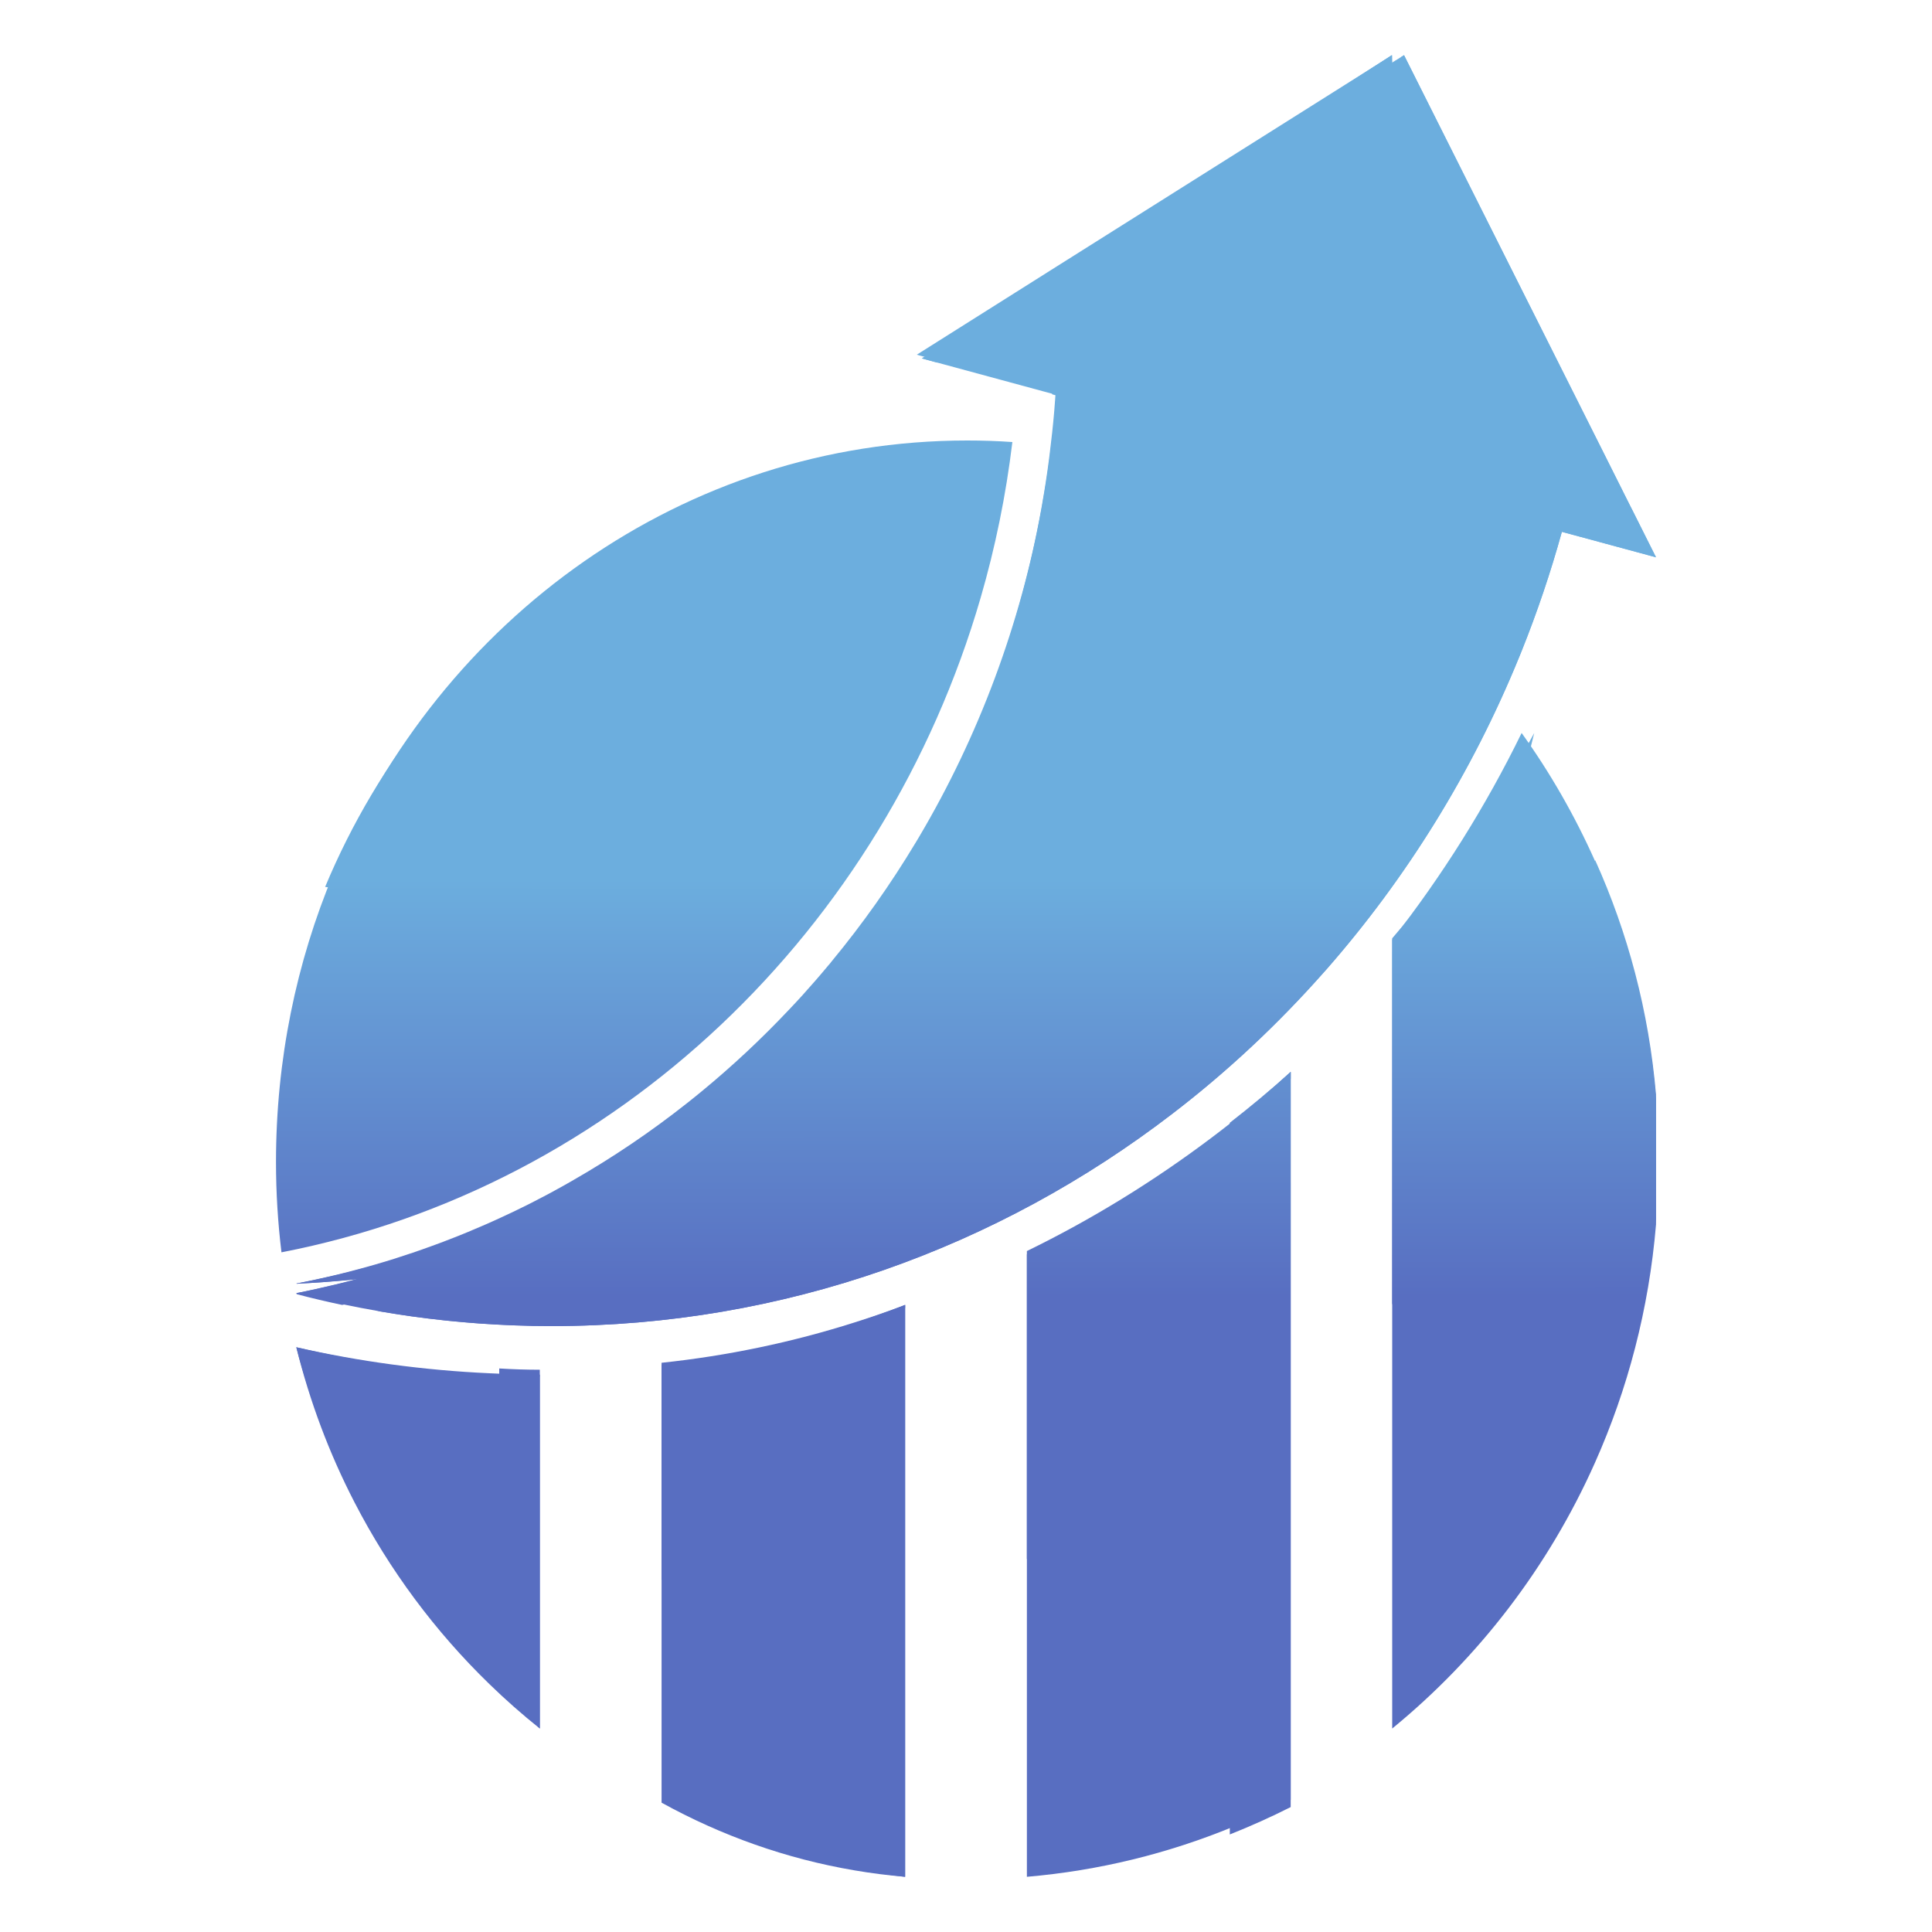 <svg width="35" height="35" viewBox="0 0 35 35" fill="none" xmlns="http://www.w3.org/2000/svg">
<path d="M18.34 8.008C18.224 8.975 18.03 9.917 17.765 10.83C16.019 16.84 11.171 21.511 5.099 22.687C5.034 22.151 5 21.605 5 21.051C5 19.197 5.369 17.434 6.037 15.836C7.966 11.212 12.384 7.98 17.523 7.98C17.797 7.98 18.07 7.989 18.34 8.008Z" fill="url(#paint0_linear_312_580)"/>
<path d="M30 10.096L28.645 9.729L28.315 9.64L28.295 9.634V9.635C28.091 10.373 27.847 11.093 27.566 11.793C27.551 11.831 27.535 11.868 27.52 11.907C26.666 13.999 25.48 15.907 24.033 17.558C24.013 17.581 23.992 17.605 23.971 17.628C23.14 18.566 22.225 19.422 21.236 20.179C18.088 22.596 14.204 24.023 10.001 24.023C9.769 24.023 9.539 24.019 9.309 24.01C9.195 24.006 9.082 24 8.969 23.993C8.907 23.99 8.843 23.987 8.781 23.982C8.723 23.979 8.667 23.974 8.61 23.97C8.568 23.967 8.525 23.964 8.483 23.96C8.368 23.951 8.254 23.94 8.14 23.929C8.037 23.918 7.934 23.907 7.831 23.894C7.768 23.887 7.704 23.88 7.642 23.87C7.558 23.861 7.474 23.85 7.391 23.837C7.373 23.835 7.356 23.832 7.339 23.829C7.246 23.816 7.154 23.802 7.062 23.786C7.007 23.778 6.953 23.769 6.899 23.759C6.881 23.756 6.864 23.753 6.846 23.75C6.643 23.715 6.44 23.676 6.239 23.634C5.96 23.575 5.684 23.511 5.41 23.439C5.399 23.436 5.389 23.434 5.379 23.431C5.375 23.43 5.372 23.429 5.368 23.428C5.38 23.426 5.391 23.424 5.403 23.421C5.522 23.398 5.64 23.373 5.758 23.347C5.876 23.321 5.994 23.294 6.111 23.266C6.257 23.231 6.402 23.194 6.545 23.154C6.634 23.131 6.721 23.107 6.809 23.081C6.924 23.047 7.039 23.013 7.154 22.977C7.383 22.905 7.61 22.828 7.835 22.746C7.947 22.706 8.059 22.664 8.171 22.62C8.282 22.578 8.393 22.533 8.504 22.487C8.717 22.399 8.93 22.306 9.139 22.21C9.26 22.154 9.381 22.096 9.5 22.037C9.602 21.987 9.703 21.936 9.803 21.884C9.909 21.829 10.014 21.773 10.119 21.715C10.223 21.659 10.327 21.601 10.431 21.541C11.152 21.128 11.843 20.661 12.498 20.145C12.592 20.071 12.685 19.996 12.778 19.919C13.334 19.462 13.864 18.968 14.362 18.442C14.445 18.355 14.528 18.266 14.609 18.177C14.61 18.175 14.61 18.174 14.611 18.174C14.773 17.996 14.932 17.814 15.087 17.628C15.107 17.605 15.127 17.582 15.145 17.558C15.707 16.878 16.222 16.153 16.683 15.387C16.708 15.347 16.732 15.305 16.756 15.265C17.824 13.458 18.595 11.429 18.992 9.244C18.997 9.221 19.001 9.199 19.004 9.176C19.053 8.901 19.096 8.625 19.133 8.346C19.138 8.312 19.142 8.278 19.146 8.242C19.178 7.989 19.206 7.734 19.228 7.477C19.234 7.412 19.239 7.348 19.244 7.282C19.246 7.249 19.249 7.217 19.251 7.183L19.19 7.167L18.894 7.088L16.977 6.568L16.702 6.493L18.922 5.097L19.136 4.963L25.383 1.033L25.436 1L27.693 5.498L27.736 5.583L28.903 7.909L29.019 8.14L29.538 9.176L29.573 9.244L30 10.096Z" fill="url(#paint1_linear_312_580)"/>
<path d="M30 10.096L28.645 9.729L28.314 9.64L28.294 9.634V9.635C28.09 10.373 27.846 11.093 27.566 11.793C27.551 11.831 27.535 11.868 27.519 11.907C26.665 13.999 25.479 15.907 24.032 17.558C24.012 17.581 23.991 17.605 23.969 17.628C23.138 18.566 22.223 19.422 21.234 20.179C18.085 22.596 14.2 24.023 9.996 24.023C9.764 24.023 9.534 24.019 9.304 24.01C8.467 23.979 7.644 23.891 6.838 23.75C11.521 23.178 15.716 21 18.929 17.769C18.952 17.745 18.976 17.722 18.999 17.697C20.148 16.532 21.169 15.231 22.04 13.82C22.066 13.778 22.091 13.736 22.117 13.693C22.956 12.316 23.651 10.833 24.183 9.272C24.19 9.249 24.198 9.227 24.205 9.204C24.498 8.336 24.739 7.443 24.927 6.531C24.935 6.495 24.942 6.46 24.949 6.424C25.284 4.757 25.439 3.021 25.39 1.243C25.388 1.174 25.387 1.104 25.383 1.034L19.211 5.095L18.999 5.234L16.973 6.568L16.699 6.493L18.919 5.097L19.133 4.963L25.382 1.033L25.435 1L27.692 5.498L27.735 5.583L28.903 7.909L29.019 8.14L29.538 9.176L29.573 9.244L30 10.096Z" fill="url(#paint2_linear_312_580)"/>
<path d="M24.731 6.395C24.724 6.43 24.716 6.466 24.709 6.501C24.513 7.413 24.266 8.305 23.967 9.172C23.96 9.194 23.953 9.217 23.945 9.24C23.402 10.799 22.698 12.277 21.852 13.648C21.827 13.69 21.802 13.732 21.776 13.774C20.897 15.179 19.872 16.472 18.721 17.627C18.698 17.652 18.673 17.675 18.651 17.698C15.431 20.902 11.246 23.042 6.591 23.567C6.492 23.578 6.346 23.608 6.198 23.64C5.921 23.581 5.646 23.517 5.375 23.445C5.374 23.442 5.373 23.438 5.371 23.434C5.37 23.431 5.369 23.429 5.368 23.426C5.486 23.403 5.603 23.378 5.72 23.352C5.837 23.326 5.954 23.299 6.071 23.271C6.215 23.237 6.359 23.199 6.502 23.16C6.59 23.136 6.676 23.112 6.764 23.086C6.878 23.052 6.992 23.018 7.106 22.982C7.334 22.91 7.559 22.833 7.783 22.75C7.894 22.71 8.005 22.668 8.117 22.625C8.227 22.582 8.337 22.537 8.447 22.491C8.659 22.403 8.87 22.31 9.078 22.213C9.198 22.157 9.318 22.1 9.436 22.04C9.537 21.99 9.638 21.939 9.737 21.886C9.843 21.832 9.947 21.776 10.051 21.718C10.155 21.662 10.258 21.603 10.361 21.543C11.077 21.13 11.763 20.662 12.413 20.145C12.507 20.071 12.599 19.996 12.692 19.919C13.244 19.461 13.77 18.966 14.265 18.438C14.348 18.352 14.43 18.262 14.51 18.173C14.511 18.172 14.511 18.171 14.512 18.171C14.673 17.992 14.831 17.809 14.985 17.623C15.005 17.6 15.024 17.577 15.042 17.553C15.6 16.872 16.112 16.146 16.57 15.379C16.595 15.338 16.618 15.296 16.643 15.256C17.703 13.446 18.469 11.413 18.863 9.225C18.868 9.202 18.872 9.179 18.875 9.156C18.924 8.881 18.967 8.604 19.003 8.325C19.008 8.291 19.012 8.256 19.016 8.221C19.048 7.967 19.076 7.712 19.098 7.454C19.103 7.389 19.108 7.325 19.113 7.259C19.115 7.226 19.118 7.193 19.12 7.16L19.06 7.143C19.062 7.128 19.063 7.113 19.064 7.098L18.711 6.998L16.811 6.458L18.835 5.143L19.047 5.005L25.211 1.001L25.212 1C25.215 1.07 25.216 1.14 25.217 1.209C25.249 2.991 25.079 4.728 24.731 6.395Z" fill="url(#paint3_linear_312_580)"/>
<path d="M9.779 24.923V31.314C9.462 31.061 9.157 30.792 8.867 30.51C7.886 29.559 7.057 28.446 6.421 27.214C5.967 26.335 5.612 25.394 5.368 24.407C6.511 24.677 7.684 24.843 8.867 24.899C9.17 24.915 9.475 24.923 9.779 24.923Z" fill="url(#paint4_linear_312_580)"/>
<path d="M16.397 23.64V34C16.087 33.974 15.781 33.935 15.478 33.883C14.24 33.673 13.065 33.253 11.985 32.657V24.723C13.177 24.593 14.345 24.34 15.478 23.969C15.787 23.868 16.093 23.759 16.397 23.64Z" fill="url(#paint5_linear_312_580)"/>
<path d="M23.382 19.419V32.606C23.041 32.785 22.689 32.949 22.331 33.097C21.163 33.577 19.911 33.888 18.603 34V22.724C19.774 22.142 20.896 21.441 21.957 20.625C22.083 20.529 22.207 20.431 22.331 20.331C22.691 20.039 23.043 19.735 23.382 19.419Z" fill="url(#paint6_linear_312_580)"/>
<path d="M30 19.906V22.186C29.872 23.714 29.488 25.168 28.893 26.501C28.051 28.389 26.785 30.035 25.221 31.314V17.023C26.128 15.863 26.917 14.607 27.565 13.28L27.566 13.279C28.082 13.998 28.527 14.773 28.893 15.593C29.488 16.925 29.872 18.378 30 19.906Z" fill="url(#paint7_linear_312_580)"/>
<path d="M25.22 1.208C25.234 2.975 25.048 4.696 24.683 6.345C24.676 6.381 24.668 6.416 24.66 6.451C24.456 7.354 24.199 8.235 23.894 9.091C23.886 9.114 23.878 9.136 23.87 9.159C23.313 10.699 22.595 12.157 21.738 13.508C21.711 13.55 21.686 13.591 21.659 13.632C20.768 15.015 19.732 16.286 18.571 17.42C18.547 17.444 18.523 17.467 18.499 17.489C15.023 20.855 10.453 22.997 5.406 23.254C5.397 23.255 5.387 23.256 5.378 23.256C5.375 23.255 5.372 23.254 5.368 23.253C5.379 23.251 5.391 23.249 5.403 23.245C5.521 23.223 5.638 23.199 5.755 23.172C5.872 23.147 5.989 23.12 6.105 23.092C6.25 23.058 6.393 23.02 6.536 22.981C6.623 22.957 6.71 22.934 6.797 22.908C6.911 22.875 7.025 22.841 7.139 22.805C7.366 22.733 7.591 22.657 7.815 22.575C7.926 22.535 8.037 22.494 8.148 22.45C8.258 22.408 8.368 22.364 8.478 22.318C8.69 22.23 8.9 22.139 9.107 22.042C9.227 21.987 9.347 21.93 9.465 21.871C9.567 21.822 9.667 21.771 9.766 21.718C9.871 21.665 9.976 21.609 10.08 21.551C10.183 21.495 10.286 21.437 10.389 21.377C11.104 20.967 11.789 20.504 12.438 19.991C12.532 19.917 12.624 19.843 12.716 19.767C13.268 19.312 13.793 18.822 14.287 18.298C14.37 18.212 14.452 18.123 14.532 18.035C14.533 18.034 14.533 18.033 14.534 18.033C14.694 17.855 14.853 17.674 15.006 17.489C15.026 17.467 15.046 17.444 15.063 17.42C15.621 16.745 16.132 16.024 16.589 15.263C16.614 15.223 16.637 15.181 16.662 15.141C17.721 13.346 18.485 11.33 18.879 9.159C18.884 9.136 18.888 9.114 18.89 9.091C18.94 8.818 18.982 8.544 19.018 8.267C19.023 8.233 19.027 8.199 19.031 8.164C19.064 7.912 19.091 7.659 19.113 7.402C19.119 7.338 19.123 7.274 19.128 7.209C19.13 7.176 19.133 7.144 19.135 7.111L19.075 7.095L18.781 7.016L16.88 6.5L16.608 6.426L18.809 5.038L19.021 4.904L25.217 1C25.217 1.001 25.217 1.001 25.217 1.002C25.219 1.07 25.219 1.139 25.22 1.208Z" fill="url(#paint8_linear_312_580)"/>
<path d="M25.22 1.208C25.233 2.982 25.051 4.708 24.693 6.363C24.686 6.399 24.678 6.434 24.67 6.469L19.131 8.291C19.136 8.257 19.14 8.222 19.144 8.187C19.176 7.934 19.203 7.68 19.224 7.424C19.23 7.359 19.235 7.295 19.239 7.23C19.241 7.197 19.244 7.165 19.246 7.131L19.187 7.115L18.899 7.036L17.032 6.518L16.765 6.443L18.926 5.051L19.134 4.917L25.217 1C25.217 1.001 25.217 1.001 25.217 1.002C25.219 1.07 25.219 1.14 25.22 1.208Z" fill="url(#paint9_linear_312_580)"/>
<path d="M21.912 13.663C21.885 13.704 21.859 13.745 21.832 13.785C20.932 15.146 19.885 16.397 18.711 17.513C18.688 17.537 18.663 17.559 18.639 17.581C15.12 20.899 10.49 23.009 5.378 23.256C5.375 23.255 5.372 23.254 5.368 23.253C9.193 22.533 12.612 20.496 15.109 17.581C15.129 17.559 15.149 17.537 15.166 17.513C15.73 16.849 16.246 16.139 16.708 15.39C16.733 15.351 16.757 15.31 16.782 15.27L21.912 13.663Z" fill="url(#paint10_linear_312_580)"/>
<path d="M18.193 8.239C18.077 9.206 17.883 10.148 17.618 11.061C15.406 14.194 11.845 16.228 7.83 16.228C7.17 16.228 6.522 16.172 5.89 16.067C7.819 11.443 12.237 8.211 17.376 8.211C17.65 8.211 17.923 8.22 18.193 8.239Z" fill="url(#paint11_linear_312_580)"/>
<path d="M9.779 24.814L9.779 31.314C9.524 31.057 9.278 30.783 9.044 30.497V24.791C9.289 24.806 9.534 24.814 9.779 24.814Z" fill="url(#paint12_linear_312_580)"/>
<path d="M9.779 24.901V24.931L6.421 27.093C5.967 26.252 5.612 25.351 5.368 24.407C6.511 24.665 7.684 24.824 8.867 24.878C9.17 24.893 9.475 24.901 9.779 24.901Z" fill="url(#paint13_linear_312_580)"/>
<path d="M16.397 23.64V23.693L11.985 28.628V24.688C13.177 24.562 14.345 24.318 15.478 23.958C15.787 23.861 16.093 23.755 16.397 23.64Z" fill="url(#paint14_linear_312_580)"/>
<path d="M23.382 19.419V19.543L18.603 28.244V22.664C19.774 22.093 20.896 21.404 21.957 20.604C22.083 20.509 22.207 20.413 22.331 20.315C22.691 20.028 23.043 19.73 23.382 19.419Z" fill="url(#paint15_linear_312_580)"/>
<path d="M27.794 13.279L25.221 23.64V16.998C26.216 15.845 27.082 14.598 27.794 13.279Z" fill="url(#paint16_linear_312_580)"/>
<path d="M16.397 23.64V34C16.149 33.974 15.904 33.935 15.662 33.883V23.969C15.909 23.868 16.154 23.759 16.397 23.64Z" fill="url(#paint17_linear_312_580)"/>
<path d="M23.382 19.419V32.737C23.024 32.918 22.656 33.083 22.279 33.233V20.34C22.658 20.045 23.026 19.739 23.382 19.419Z" fill="url(#paint18_linear_312_580)"/>
<path d="M30 19.829V22.076C29.872 23.58 29.49 25.012 28.897 26.326V15.581C29.49 16.894 29.872 18.325 30 19.829Z" fill="url(#paint19_linear_312_580)"/>
<defs>
<linearGradient id="paint0_linear_312_580" x1="18.049" y1="15.917" x2="18.049" y2="23.51" gradientUnits="userSpaceOnUse">
<stop stop-color="#6CAEDE"/>
<stop offset="1" stop-color="#586EC1"/>
</linearGradient>
<linearGradient id="paint1_linear_312_580" x1="18.049" y1="15.917" x2="18.049" y2="23.51" gradientUnits="userSpaceOnUse">
<stop stop-color="#6CAEDE"/>
<stop offset="1" stop-color="#586EC1"/>
</linearGradient>
<linearGradient id="paint2_linear_312_580" x1="18.049" y1="15.917" x2="18.049" y2="23.51" gradientUnits="userSpaceOnUse">
<stop stop-color="#6CAEDE"/>
<stop offset="1" stop-color="#586EC1"/>
</linearGradient>
<linearGradient id="paint3_linear_312_580" x1="18.049" y1="15.917" x2="18.049" y2="23.51" gradientUnits="userSpaceOnUse">
<stop stop-color="#6CAEDE"/>
<stop offset="1" stop-color="#586EC1"/>
</linearGradient>
<linearGradient id="paint4_linear_312_580" x1="18.049" y1="15.917" x2="18.049" y2="23.51" gradientUnits="userSpaceOnUse">
<stop stop-color="#6CAEDE"/>
<stop offset="1" stop-color="#586EC1"/>
</linearGradient>
<linearGradient id="paint5_linear_312_580" x1="18.049" y1="15.917" x2="18.049" y2="23.51" gradientUnits="userSpaceOnUse">
<stop stop-color="#6CAEDE"/>
<stop offset="1" stop-color="#586EC1"/>
</linearGradient>
<linearGradient id="paint6_linear_312_580" x1="18.049" y1="15.917" x2="18.049" y2="23.51" gradientUnits="userSpaceOnUse">
<stop stop-color="#6CAEDE"/>
<stop offset="1" stop-color="#586EC1"/>
</linearGradient>
<linearGradient id="paint7_linear_312_580" x1="18.049" y1="15.917" x2="18.049" y2="23.51" gradientUnits="userSpaceOnUse">
<stop stop-color="#6CAEDE"/>
<stop offset="1" stop-color="#586EC1"/>
</linearGradient>
<linearGradient id="paint8_linear_312_580" x1="18.049" y1="15.917" x2="18.049" y2="23.51" gradientUnits="userSpaceOnUse">
<stop stop-color="#6CAEDE"/>
<stop offset="1" stop-color="#586EC1"/>
</linearGradient>
<linearGradient id="paint9_linear_312_580" x1="18.049" y1="15.917" x2="18.049" y2="23.51" gradientUnits="userSpaceOnUse">
<stop stop-color="#6CAEDE"/>
<stop offset="1" stop-color="#586EC1"/>
</linearGradient>
<linearGradient id="paint10_linear_312_580" x1="18.049" y1="15.917" x2="18.049" y2="23.51" gradientUnits="userSpaceOnUse">
<stop stop-color="#6CAEDE"/>
<stop offset="1" stop-color="#586EC1"/>
</linearGradient>
<linearGradient id="paint11_linear_312_580" x1="18.049" y1="15.917" x2="18.049" y2="23.51" gradientUnits="userSpaceOnUse">
<stop stop-color="#6CAEDE"/>
<stop offset="1" stop-color="#586EC1"/>
</linearGradient>
<linearGradient id="paint12_linear_312_580" x1="18.049" y1="15.917" x2="18.049" y2="23.51" gradientUnits="userSpaceOnUse">
<stop stop-color="#6CAEDE"/>
<stop offset="1" stop-color="#586EC1"/>
</linearGradient>
<linearGradient id="paint13_linear_312_580" x1="18.049" y1="15.917" x2="18.049" y2="23.51" gradientUnits="userSpaceOnUse">
<stop stop-color="#6CAEDE"/>
<stop offset="1" stop-color="#586EC1"/>
</linearGradient>
<linearGradient id="paint14_linear_312_580" x1="18.049" y1="15.917" x2="18.049" y2="23.51" gradientUnits="userSpaceOnUse">
<stop stop-color="#6CAEDE"/>
<stop offset="1" stop-color="#586EC1"/>
</linearGradient>
<linearGradient id="paint15_linear_312_580" x1="18.049" y1="15.917" x2="18.049" y2="23.51" gradientUnits="userSpaceOnUse">
<stop stop-color="#6CAEDE"/>
<stop offset="1" stop-color="#586EC1"/>
</linearGradient>
<linearGradient id="paint16_linear_312_580" x1="18.049" y1="15.917" x2="18.049" y2="23.51" gradientUnits="userSpaceOnUse">
<stop stop-color="#6CAEDE"/>
<stop offset="1" stop-color="#586EC1"/>
</linearGradient>
<linearGradient id="paint17_linear_312_580" x1="18.049" y1="15.917" x2="18.049" y2="23.51" gradientUnits="userSpaceOnUse">
<stop stop-color="#6CAEDE"/>
<stop offset="1" stop-color="#586EC1"/>
</linearGradient>
<linearGradient id="paint18_linear_312_580" x1="18.049" y1="15.917" x2="18.049" y2="23.51" gradientUnits="userSpaceOnUse">
<stop stop-color="#6CAEDE"/>
<stop offset="1" stop-color="#586EC1"/>
</linearGradient>
<linearGradient id="paint19_linear_312_580" x1="18.049" y1="15.917" x2="18.049" y2="23.51" gradientUnits="userSpaceOnUse">
<stop stop-color="#6CAEDE"/>
<stop offset="1" stop-color="#586EC1"/>
</linearGradient>
</defs>
</svg>
